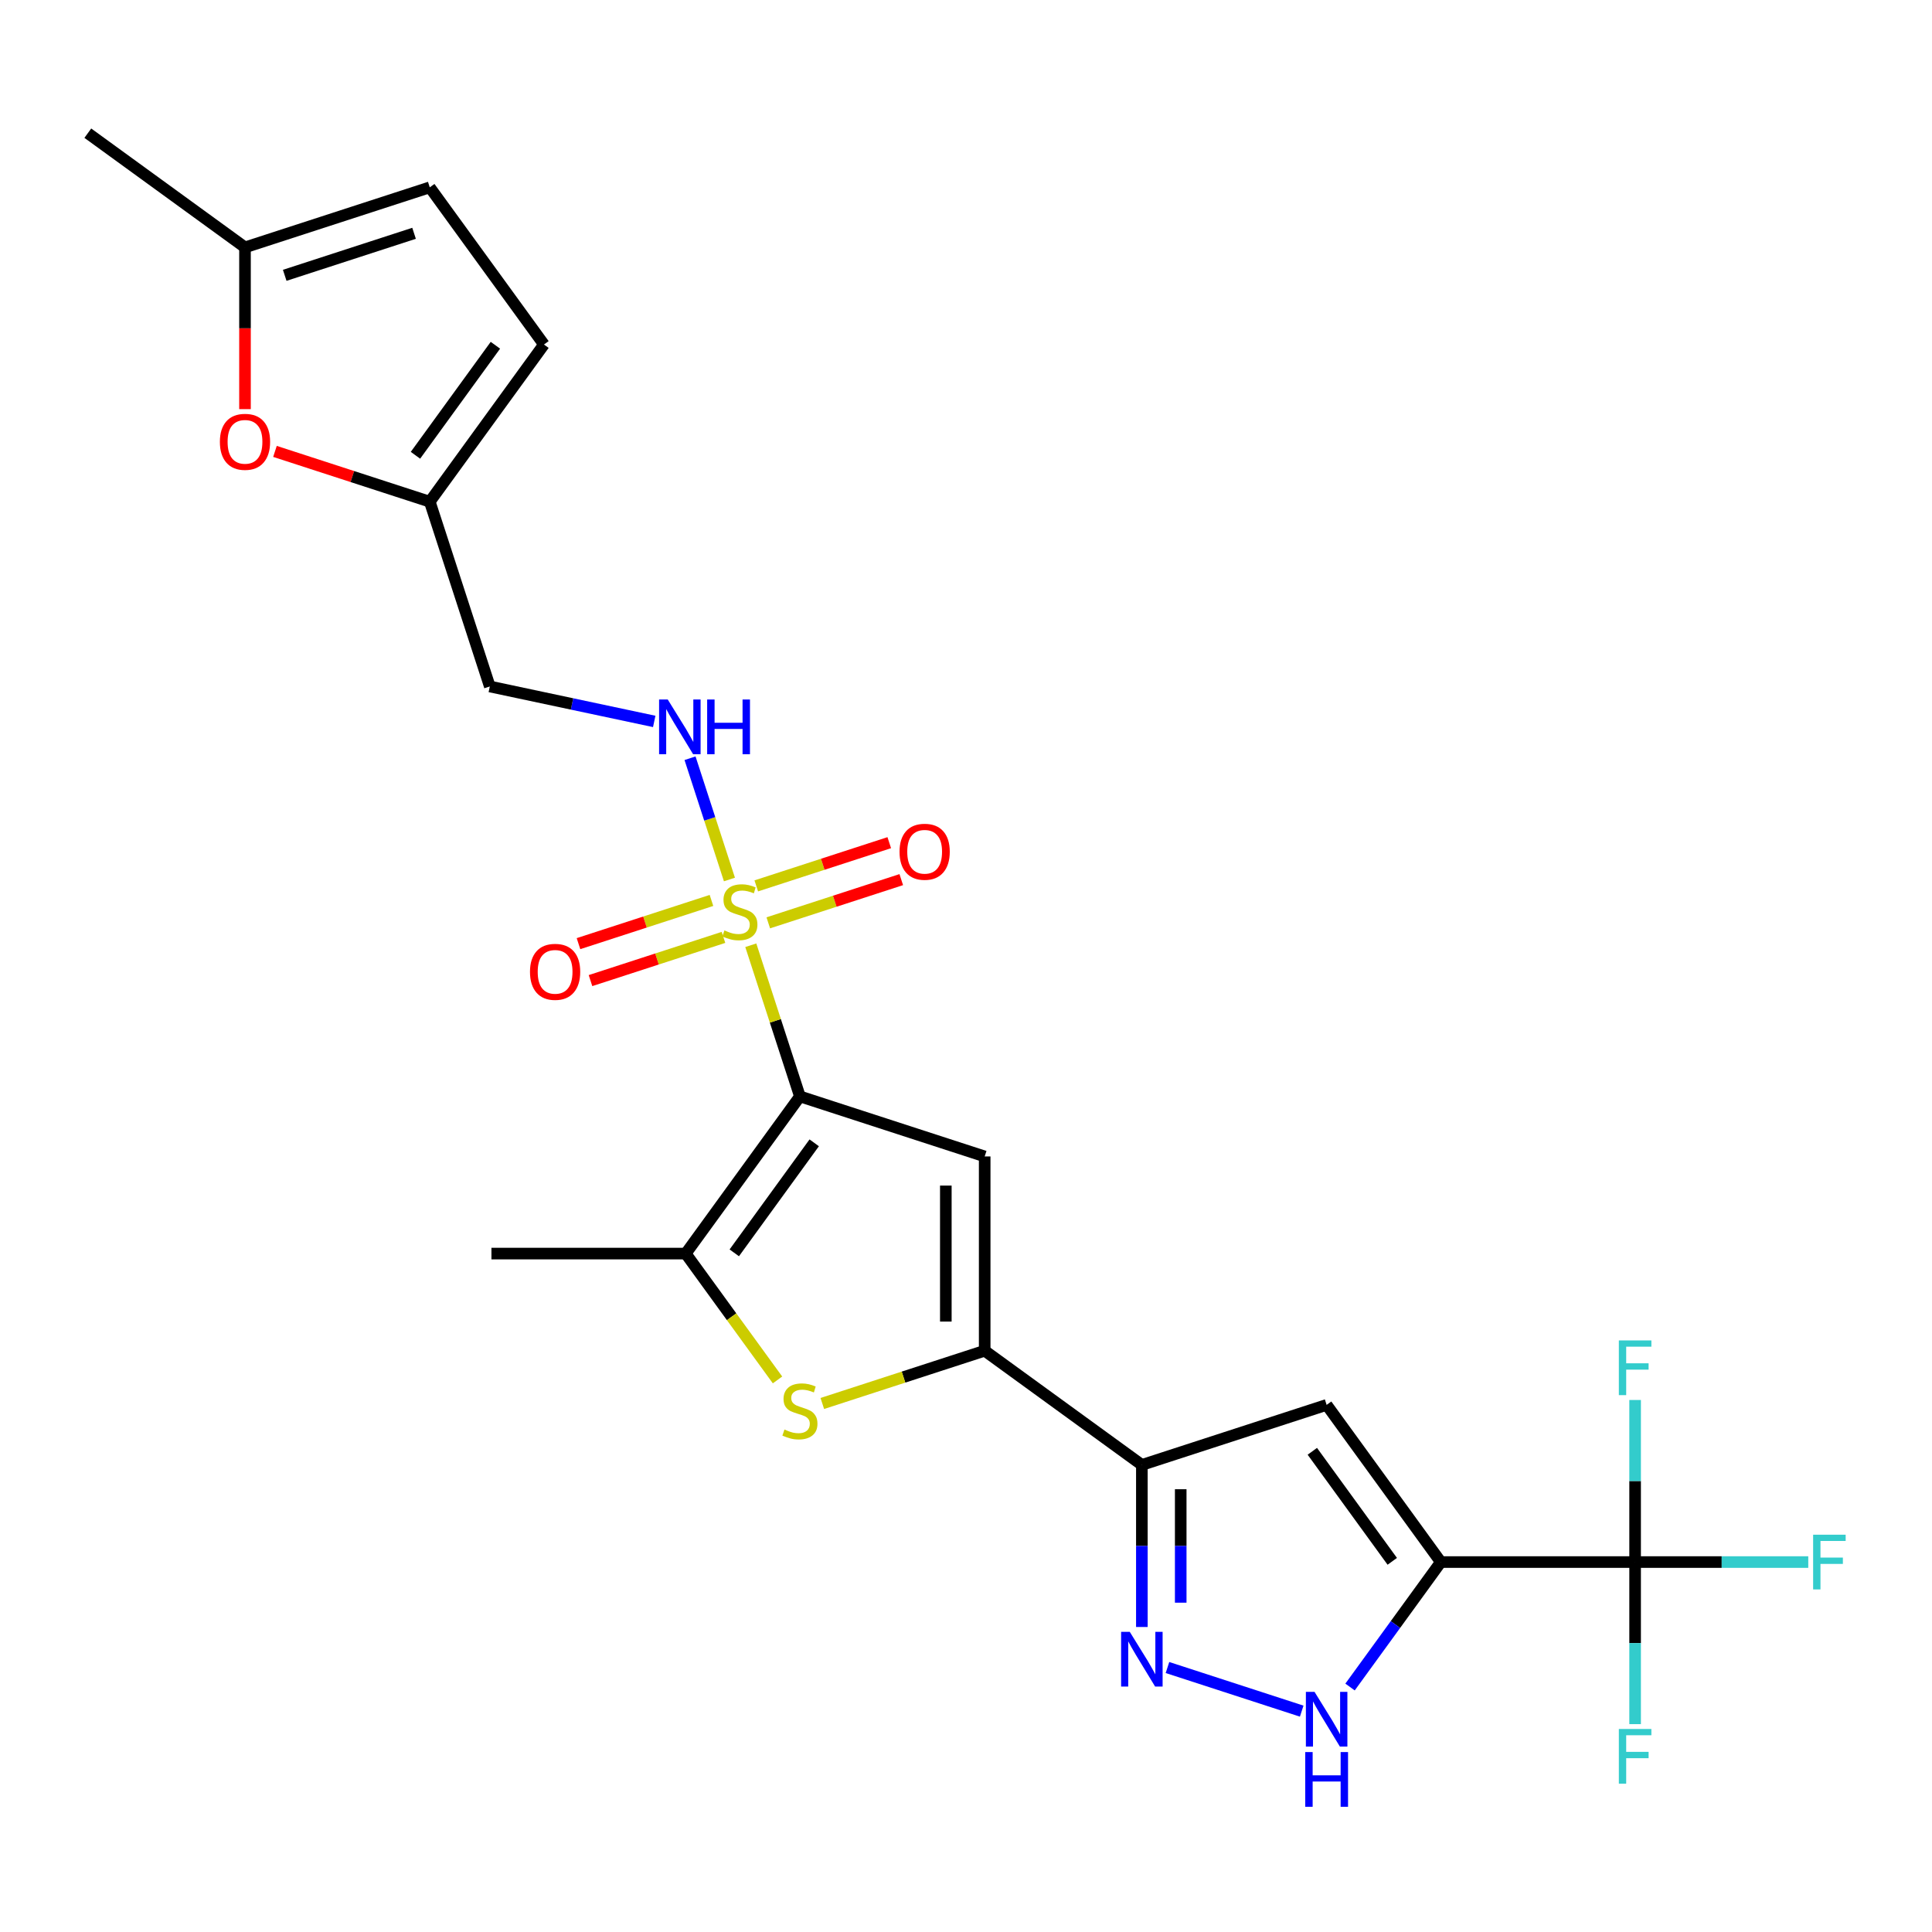 <?xml version='1.0' encoding='iso-8859-1'?>
<svg version='1.1' baseProfile='full'
              xmlns='http://www.w3.org/2000/svg'
                      xmlns:rdkit='http://www.rdkit.org/xml'
                      xmlns:xlink='http://www.w3.org/1999/xlink'
                  xml:space='preserve'
width='1000px' height='1000px' viewBox='0 0 1000 1000'>
<!-- END OF HEADER -->
<rect style='opacity:1.0;fill:#FFFFFF;stroke:none' width='1000' height='1000' x='0' y='0'> </rect>
<path class='bond-0' d='M 414.034,567.499 L 401.322,528.377' style='fill:none;fill-rule:evenodd;stroke:#000000;stroke-width:6px;stroke-linecap:butt;stroke-linejoin:miter;stroke-opacity:1' />
<path class='bond-0' d='M 401.322,528.377 L 388.611,489.255' style='fill:none;fill-rule:evenodd;stroke:#CCCC00;stroke-width:6px;stroke-linecap:butt;stroke-linejoin:miter;stroke-opacity:1' />
<path class='bond-2' d='M 414.034,567.499 L 509.672,598.573' style='fill:none;fill-rule:evenodd;stroke:#000000;stroke-width:6px;stroke-linecap:butt;stroke-linejoin:miter;stroke-opacity:1' />
<path class='bond-5' d='M 414.034,567.499 L 354.926,648.853' style='fill:none;fill-rule:evenodd;stroke:#000000;stroke-width:6px;stroke-linecap:butt;stroke-linejoin:miter;stroke-opacity:1' />
<path class='bond-5' d='M 421.438,591.523 L 380.063,648.472' style='fill:none;fill-rule:evenodd;stroke:#000000;stroke-width:6px;stroke-linecap:butt;stroke-linejoin:miter;stroke-opacity:1' />
<path class='bond-11' d='M 377.554,455.227 L 367.357,423.843' style='fill:none;fill-rule:evenodd;stroke:#CCCC00;stroke-width:6px;stroke-linecap:butt;stroke-linejoin:miter;stroke-opacity:1' />
<path class='bond-11' d='M 367.357,423.843 L 357.16,392.459' style='fill:none;fill-rule:evenodd;stroke:#0000FF;stroke-width:6px;stroke-linecap:butt;stroke-linejoin:miter;stroke-opacity:1' />
<path class='bond-14' d='M 397.66,477.657 L 432.078,466.474' style='fill:none;fill-rule:evenodd;stroke:#CCCC00;stroke-width:6px;stroke-linecap:butt;stroke-linejoin:miter;stroke-opacity:1' />
<path class='bond-14' d='M 432.078,466.474 L 466.495,455.292' style='fill:none;fill-rule:evenodd;stroke:#FF0000;stroke-width:6px;stroke-linecap:butt;stroke-linejoin:miter;stroke-opacity:1' />
<path class='bond-14' d='M 391.445,458.53 L 425.863,447.347' style='fill:none;fill-rule:evenodd;stroke:#CCCC00;stroke-width:6px;stroke-linecap:butt;stroke-linejoin:miter;stroke-opacity:1' />
<path class='bond-14' d='M 425.863,447.347 L 460.28,436.164' style='fill:none;fill-rule:evenodd;stroke:#FF0000;stroke-width:6px;stroke-linecap:butt;stroke-linejoin:miter;stroke-opacity:1' />
<path class='bond-15' d='M 368.257,466.064 L 333.84,477.247' style='fill:none;fill-rule:evenodd;stroke:#CCCC00;stroke-width:6px;stroke-linecap:butt;stroke-linejoin:miter;stroke-opacity:1' />
<path class='bond-15' d='M 333.84,477.247 L 299.423,488.43' style='fill:none;fill-rule:evenodd;stroke:#FF0000;stroke-width:6px;stroke-linecap:butt;stroke-linejoin:miter;stroke-opacity:1' />
<path class='bond-15' d='M 374.472,485.192 L 340.055,496.374' style='fill:none;fill-rule:evenodd;stroke:#CCCC00;stroke-width:6px;stroke-linecap:butt;stroke-linejoin:miter;stroke-opacity:1' />
<path class='bond-15' d='M 340.055,496.374 L 305.638,507.557' style='fill:none;fill-rule:evenodd;stroke:#FF0000;stroke-width:6px;stroke-linecap:butt;stroke-linejoin:miter;stroke-opacity:1' />
<path class='bond-1' d='M 745.772,808.521 L 686.664,727.166' style='fill:none;fill-rule:evenodd;stroke:#000000;stroke-width:6px;stroke-linecap:butt;stroke-linejoin:miter;stroke-opacity:1' />
<path class='bond-1' d='M 720.635,808.139 L 679.259,751.191' style='fill:none;fill-rule:evenodd;stroke:#000000;stroke-width:6px;stroke-linecap:butt;stroke-linejoin:miter;stroke-opacity:1' />
<path class='bond-9' d='M 745.772,808.521 L 846.332,808.521' style='fill:none;fill-rule:evenodd;stroke:#000000;stroke-width:6px;stroke-linecap:butt;stroke-linejoin:miter;stroke-opacity:1' />
<path class='bond-26' d='M 745.772,808.521 L 722.275,840.861' style='fill:none;fill-rule:evenodd;stroke:#000000;stroke-width:6px;stroke-linecap:butt;stroke-linejoin:miter;stroke-opacity:1' />
<path class='bond-26' d='M 722.275,840.861 L 698.779,873.201' style='fill:none;fill-rule:evenodd;stroke:#0000FF;stroke-width:6px;stroke-linecap:butt;stroke-linejoin:miter;stroke-opacity:1' />
<path class='bond-3' d='M 509.672,598.573 L 509.672,699.133' style='fill:none;fill-rule:evenodd;stroke:#000000;stroke-width:6px;stroke-linecap:butt;stroke-linejoin:miter;stroke-opacity:1' />
<path class='bond-3' d='M 489.56,613.657 L 489.56,684.049' style='fill:none;fill-rule:evenodd;stroke:#000000;stroke-width:6px;stroke-linecap:butt;stroke-linejoin:miter;stroke-opacity:1' />
<path class='bond-4' d='M 509.672,699.133 L 591.026,758.241' style='fill:none;fill-rule:evenodd;stroke:#000000;stroke-width:6px;stroke-linecap:butt;stroke-linejoin:miter;stroke-opacity:1' />
<path class='bond-25' d='M 509.672,699.133 L 467.65,712.787' style='fill:none;fill-rule:evenodd;stroke:#000000;stroke-width:6px;stroke-linecap:butt;stroke-linejoin:miter;stroke-opacity:1' />
<path class='bond-25' d='M 467.65,712.787 L 425.628,726.441' style='fill:none;fill-rule:evenodd;stroke:#CCCC00;stroke-width:6px;stroke-linecap:butt;stroke-linejoin:miter;stroke-opacity:1' />
<path class='bond-7' d='M 591.026,758.241 L 686.664,727.166' style='fill:none;fill-rule:evenodd;stroke:#000000;stroke-width:6px;stroke-linecap:butt;stroke-linejoin:miter;stroke-opacity:1' />
<path class='bond-8' d='M 591.026,758.241 L 591.026,800.184' style='fill:none;fill-rule:evenodd;stroke:#000000;stroke-width:6px;stroke-linecap:butt;stroke-linejoin:miter;stroke-opacity:1' />
<path class='bond-8' d='M 591.026,800.184 L 591.026,842.127' style='fill:none;fill-rule:evenodd;stroke:#0000FF;stroke-width:6px;stroke-linecap:butt;stroke-linejoin:miter;stroke-opacity:1' />
<path class='bond-8' d='M 611.138,770.824 L 611.138,800.184' style='fill:none;fill-rule:evenodd;stroke:#000000;stroke-width:6px;stroke-linecap:butt;stroke-linejoin:miter;stroke-opacity:1' />
<path class='bond-8' d='M 611.138,800.184 L 611.138,829.544' style='fill:none;fill-rule:evenodd;stroke:#0000FF;stroke-width:6px;stroke-linecap:butt;stroke-linejoin:miter;stroke-opacity:1' />
<path class='bond-6' d='M 354.926,648.853 L 378.683,681.552' style='fill:none;fill-rule:evenodd;stroke:#000000;stroke-width:6px;stroke-linecap:butt;stroke-linejoin:miter;stroke-opacity:1' />
<path class='bond-6' d='M 378.683,681.552 L 402.44,714.25' style='fill:none;fill-rule:evenodd;stroke:#CCCC00;stroke-width:6px;stroke-linecap:butt;stroke-linejoin:miter;stroke-opacity:1' />
<path class='bond-23' d='M 354.926,648.853 L 254.366,648.853' style='fill:none;fill-rule:evenodd;stroke:#000000;stroke-width:6px;stroke-linecap:butt;stroke-linejoin:miter;stroke-opacity:1' />
<path class='bond-10' d='M 604.28,863.107 L 673.759,885.682' style='fill:none;fill-rule:evenodd;stroke:#0000FF;stroke-width:6px;stroke-linecap:butt;stroke-linejoin:miter;stroke-opacity:1' />
<path class='bond-20' d='M 846.332,808.521 L 891.145,808.521' style='fill:none;fill-rule:evenodd;stroke:#000000;stroke-width:6px;stroke-linecap:butt;stroke-linejoin:miter;stroke-opacity:1' />
<path class='bond-20' d='M 891.145,808.521 L 935.957,808.521' style='fill:none;fill-rule:evenodd;stroke:#33CCCC;stroke-width:6px;stroke-linecap:butt;stroke-linejoin:miter;stroke-opacity:1' />
<path class='bond-21' d='M 846.332,808.521 L 846.332,850.464' style='fill:none;fill-rule:evenodd;stroke:#000000;stroke-width:6px;stroke-linecap:butt;stroke-linejoin:miter;stroke-opacity:1' />
<path class='bond-21' d='M 846.332,850.464 L 846.332,892.406' style='fill:none;fill-rule:evenodd;stroke:#33CCCC;stroke-width:6px;stroke-linecap:butt;stroke-linejoin:miter;stroke-opacity:1' />
<path class='bond-22' d='M 846.332,808.521 L 846.332,766.578' style='fill:none;fill-rule:evenodd;stroke:#000000;stroke-width:6px;stroke-linecap:butt;stroke-linejoin:miter;stroke-opacity:1' />
<path class='bond-22' d='M 846.332,766.578 L 846.332,724.635' style='fill:none;fill-rule:evenodd;stroke:#33CCCC;stroke-width:6px;stroke-linecap:butt;stroke-linejoin:miter;stroke-opacity:1' />
<path class='bond-19' d='M 338.63,373.405 L 296.076,364.36' style='fill:none;fill-rule:evenodd;stroke:#0000FF;stroke-width:6px;stroke-linecap:butt;stroke-linejoin:miter;stroke-opacity:1' />
<path class='bond-19' d='M 296.076,364.36 L 253.522,355.315' style='fill:none;fill-rule:evenodd;stroke:#000000;stroke-width:6px;stroke-linecap:butt;stroke-linejoin:miter;stroke-opacity:1' />
<path class='bond-12' d='M 142.323,233.643 L 182.385,246.66' style='fill:none;fill-rule:evenodd;stroke:#FF0000;stroke-width:6px;stroke-linecap:butt;stroke-linejoin:miter;stroke-opacity:1' />
<path class='bond-12' d='M 182.385,246.66 L 222.447,259.677' style='fill:none;fill-rule:evenodd;stroke:#000000;stroke-width:6px;stroke-linecap:butt;stroke-linejoin:miter;stroke-opacity:1' />
<path class='bond-16' d='M 126.809,211.768 L 126.809,169.905' style='fill:none;fill-rule:evenodd;stroke:#FF0000;stroke-width:6px;stroke-linecap:butt;stroke-linejoin:miter;stroke-opacity:1' />
<path class='bond-16' d='M 126.809,169.905 L 126.809,128.042' style='fill:none;fill-rule:evenodd;stroke:#000000;stroke-width:6px;stroke-linecap:butt;stroke-linejoin:miter;stroke-opacity:1' />
<path class='bond-13' d='M 222.447,259.677 L 253.522,355.315' style='fill:none;fill-rule:evenodd;stroke:#000000;stroke-width:6px;stroke-linecap:butt;stroke-linejoin:miter;stroke-opacity:1' />
<path class='bond-17' d='M 222.447,259.677 L 281.555,178.322' style='fill:none;fill-rule:evenodd;stroke:#000000;stroke-width:6px;stroke-linecap:butt;stroke-linejoin:miter;stroke-opacity:1' />
<path class='bond-17' d='M 215.042,235.652 L 256.418,178.704' style='fill:none;fill-rule:evenodd;stroke:#000000;stroke-width:6px;stroke-linecap:butt;stroke-linejoin:miter;stroke-opacity:1' />
<path class='bond-24' d='M 126.809,128.042 L 45.455,68.935' style='fill:none;fill-rule:evenodd;stroke:#000000;stroke-width:6px;stroke-linecap:butt;stroke-linejoin:miter;stroke-opacity:1' />
<path class='bond-27' d='M 126.809,128.042 L 222.447,96.968' style='fill:none;fill-rule:evenodd;stroke:#000000;stroke-width:6px;stroke-linecap:butt;stroke-linejoin:miter;stroke-opacity:1' />
<path class='bond-27' d='M 147.37,142.509 L 214.316,120.757' style='fill:none;fill-rule:evenodd;stroke:#000000;stroke-width:6px;stroke-linecap:butt;stroke-linejoin:miter;stroke-opacity:1' />
<path class='bond-18' d='M 281.555,178.322 L 222.447,96.968' style='fill:none;fill-rule:evenodd;stroke:#000000;stroke-width:6px;stroke-linecap:butt;stroke-linejoin:miter;stroke-opacity:1' />
<path  class='atom-1' d='M 374.959 481.581
Q 375.279 481.701, 376.599 482.261
Q 377.919 482.821, 379.359 483.181
Q 380.839 483.501, 382.279 483.501
Q 384.959 483.501, 386.519 482.221
Q 388.079 480.901, 388.079 478.621
Q 388.079 477.061, 387.279 476.101
Q 386.519 475.141, 385.319 474.621
Q 384.119 474.101, 382.119 473.501
Q 379.599 472.741, 378.079 472.021
Q 376.599 471.301, 375.519 469.781
Q 374.479 468.261, 374.479 465.701
Q 374.479 462.141, 376.879 459.941
Q 379.319 457.741, 384.119 457.741
Q 387.399 457.741, 391.119 459.301
L 390.199 462.381
Q 386.799 460.981, 384.239 460.981
Q 381.479 460.981, 379.959 462.141
Q 378.439 463.261, 378.479 465.221
Q 378.479 466.741, 379.239 467.661
Q 380.039 468.581, 381.159 469.101
Q 382.319 469.621, 384.239 470.221
Q 386.799 471.021, 388.319 471.821
Q 389.839 472.621, 390.919 474.261
Q 392.039 475.861, 392.039 478.621
Q 392.039 482.541, 389.399 484.661
Q 386.799 486.741, 382.439 486.741
Q 379.919 486.741, 377.999 486.181
Q 376.119 485.661, 373.879 484.741
L 374.959 481.581
' fill='#CCCC00'/>
<path  class='atom-7' d='M 406.034 739.928
Q 406.354 740.048, 407.674 740.608
Q 408.994 741.168, 410.434 741.528
Q 411.914 741.848, 413.354 741.848
Q 416.034 741.848, 417.594 740.568
Q 419.154 739.248, 419.154 736.968
Q 419.154 735.408, 418.354 734.448
Q 417.594 733.488, 416.394 732.968
Q 415.194 732.448, 413.194 731.848
Q 410.674 731.088, 409.154 730.368
Q 407.674 729.648, 406.594 728.128
Q 405.554 726.608, 405.554 724.048
Q 405.554 720.488, 407.954 718.288
Q 410.394 716.088, 415.194 716.088
Q 418.474 716.088, 422.194 717.648
L 421.274 720.728
Q 417.874 719.328, 415.314 719.328
Q 412.554 719.328, 411.034 720.488
Q 409.514 721.608, 409.554 723.568
Q 409.554 725.088, 410.314 726.008
Q 411.114 726.928, 412.234 727.448
Q 413.394 727.968, 415.314 728.568
Q 417.874 729.368, 419.394 730.168
Q 420.914 730.968, 421.994 732.608
Q 423.114 734.208, 423.114 736.968
Q 423.114 740.888, 420.474 743.008
Q 417.874 745.088, 413.514 745.088
Q 410.994 745.088, 409.074 744.528
Q 407.194 744.008, 404.954 743.088
L 406.034 739.928
' fill='#CCCC00'/>
<path  class='atom-9' d='M 584.766 844.641
L 594.046 859.641
Q 594.966 861.121, 596.446 863.801
Q 597.926 866.481, 598.006 866.641
L 598.006 844.641
L 601.766 844.641
L 601.766 872.961
L 597.886 872.961
L 587.926 856.561
Q 586.766 854.641, 585.526 852.441
Q 584.326 850.241, 583.966 849.561
L 583.966 872.961
L 580.286 872.961
L 580.286 844.641
L 584.766 844.641
' fill='#0000FF'/>
<path  class='atom-11' d='M 680.404 875.715
L 689.684 890.715
Q 690.604 892.195, 692.084 894.875
Q 693.564 897.555, 693.644 897.715
L 693.644 875.715
L 697.404 875.715
L 697.404 904.035
L 693.524 904.035
L 683.564 887.635
Q 682.404 885.715, 681.164 883.515
Q 679.964 881.315, 679.604 880.635
L 679.604 904.035
L 675.924 904.035
L 675.924 875.715
L 680.404 875.715
' fill='#0000FF'/>
<path  class='atom-11' d='M 675.584 906.867
L 679.424 906.867
L 679.424 918.907
L 693.904 918.907
L 693.904 906.867
L 697.744 906.867
L 697.744 935.187
L 693.904 935.187
L 693.904 922.107
L 679.424 922.107
L 679.424 935.187
L 675.584 935.187
L 675.584 906.867
' fill='#0000FF'/>
<path  class='atom-12' d='M 345.624 362.063
L 354.904 377.063
Q 355.824 378.543, 357.304 381.223
Q 358.784 383.903, 358.864 384.063
L 358.864 362.063
L 362.624 362.063
L 362.624 390.383
L 358.744 390.383
L 348.784 373.983
Q 347.624 372.063, 346.384 369.863
Q 345.184 367.663, 344.824 366.983
L 344.824 390.383
L 341.144 390.383
L 341.144 362.063
L 345.624 362.063
' fill='#0000FF'/>
<path  class='atom-12' d='M 366.024 362.063
L 369.864 362.063
L 369.864 374.103
L 384.344 374.103
L 384.344 362.063
L 388.184 362.063
L 388.184 390.383
L 384.344 390.383
L 384.344 377.303
L 369.864 377.303
L 369.864 390.383
L 366.024 390.383
L 366.024 362.063
' fill='#0000FF'/>
<path  class='atom-13' d='M 113.809 228.682
Q 113.809 221.882, 117.169 218.082
Q 120.529 214.282, 126.809 214.282
Q 133.089 214.282, 136.449 218.082
Q 139.809 221.882, 139.809 228.682
Q 139.809 235.562, 136.409 239.482
Q 133.009 243.362, 126.809 243.362
Q 120.569 243.362, 117.169 239.482
Q 113.809 235.602, 113.809 228.682
M 126.809 240.162
Q 131.129 240.162, 133.449 237.282
Q 135.809 234.362, 135.809 228.682
Q 135.809 223.122, 133.449 220.322
Q 131.129 217.482, 126.809 217.482
Q 122.489 217.482, 120.129 220.282
Q 117.809 223.082, 117.809 228.682
Q 117.809 234.402, 120.129 237.282
Q 122.489 240.162, 126.809 240.162
' fill='#FF0000'/>
<path  class='atom-15' d='M 465.597 440.866
Q 465.597 434.066, 468.957 430.266
Q 472.317 426.466, 478.597 426.466
Q 484.877 426.466, 488.237 430.266
Q 491.597 434.066, 491.597 440.866
Q 491.597 447.746, 488.197 451.666
Q 484.797 455.546, 478.597 455.546
Q 472.357 455.546, 468.957 451.666
Q 465.597 447.786, 465.597 440.866
M 478.597 452.346
Q 482.917 452.346, 485.237 449.466
Q 487.597 446.546, 487.597 440.866
Q 487.597 435.306, 485.237 432.506
Q 482.917 429.666, 478.597 429.666
Q 474.277 429.666, 471.917 432.466
Q 469.597 435.266, 469.597 440.866
Q 469.597 446.586, 471.917 449.466
Q 474.277 452.346, 478.597 452.346
' fill='#FF0000'/>
<path  class='atom-16' d='M 274.321 503.015
Q 274.321 496.215, 277.681 492.415
Q 281.041 488.615, 287.321 488.615
Q 293.601 488.615, 296.961 492.415
Q 300.321 496.215, 300.321 503.015
Q 300.321 509.895, 296.921 513.815
Q 293.521 517.695, 287.321 517.695
Q 281.081 517.695, 277.681 513.815
Q 274.321 509.935, 274.321 503.015
M 287.321 514.495
Q 291.641 514.495, 293.961 511.615
Q 296.321 508.695, 296.321 503.015
Q 296.321 497.455, 293.961 494.655
Q 291.641 491.815, 287.321 491.815
Q 283.001 491.815, 280.641 494.615
Q 278.321 497.415, 278.321 503.015
Q 278.321 508.735, 280.641 511.615
Q 283.001 514.495, 287.321 514.495
' fill='#FF0000'/>
<path  class='atom-21' d='M 938.471 794.361
L 955.311 794.361
L 955.311 797.601
L 942.271 797.601
L 942.271 806.201
L 953.871 806.201
L 953.871 809.481
L 942.271 809.481
L 942.271 822.681
L 938.471 822.681
L 938.471 794.361
' fill='#33CCCC'/>
<path  class='atom-22' d='M 837.912 894.92
L 854.752 894.92
L 854.752 898.16
L 841.712 898.16
L 841.712 906.76
L 853.312 906.76
L 853.312 910.04
L 841.712 910.04
L 841.712 923.24
L 837.912 923.24
L 837.912 894.92
' fill='#33CCCC'/>
<path  class='atom-23' d='M 837.912 693.801
L 854.752 693.801
L 854.752 697.041
L 841.712 697.041
L 841.712 705.641
L 853.312 705.641
L 853.312 708.921
L 841.712 708.921
L 841.712 722.121
L 837.912 722.121
L 837.912 693.801
' fill='#33CCCC'/>
</svg>
